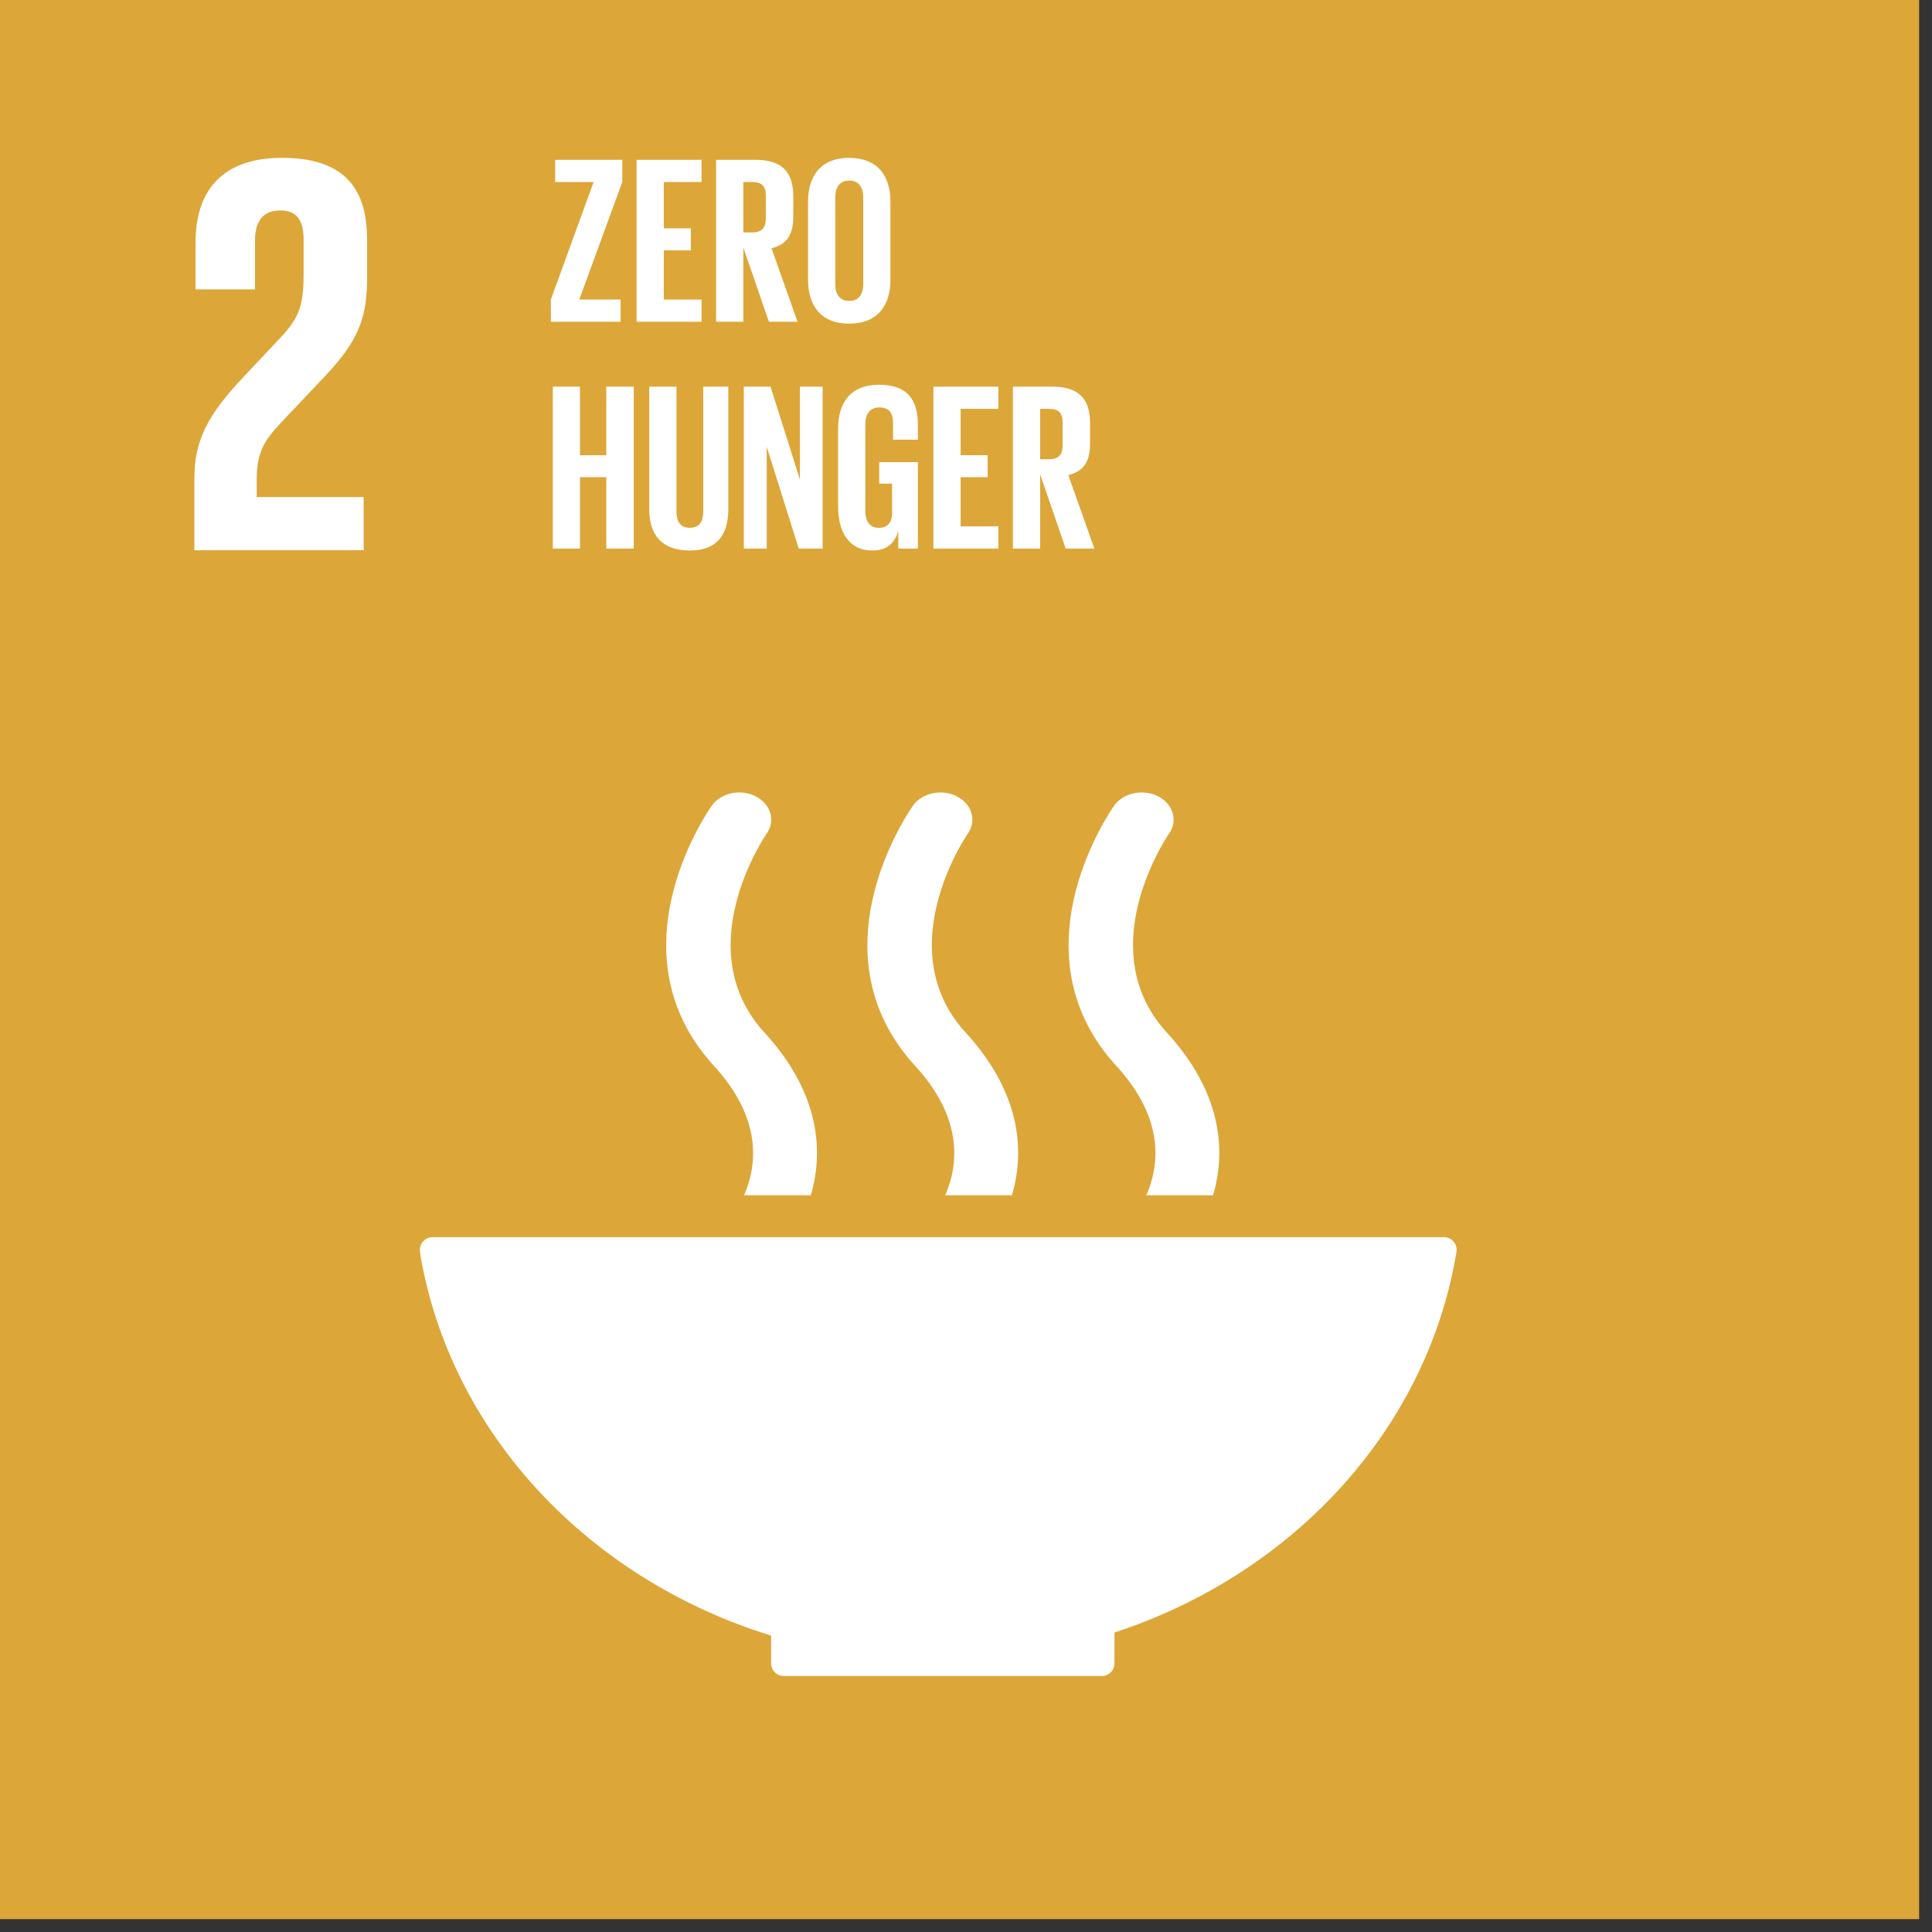 <svg xmlns="http://www.w3.org/2000/svg" width="150" height="150" viewBox="0 0 150 150"><rect x="0" y="0" width="150" height="150" fill="#333333" stroke="none"/><path fill="#dda639" d="M0 0h149v149H0z"/><path d="M28.236 38.591h-8.304V37.17c0-2.353.845-3.241 2.131-4.618l3.24-3.419c2.62-2.797 3.198-4.573 3.198-7.595v-2.931c0-4.306-2.088-6.351-6.617-6.351-4.439 0-6.705 2.354-6.705 6.573v3.639h4.619v-3.774c0-1.819.888-2.353 1.955-2.353.975 0 1.82.4 1.82 2.265v2.487c0 2.488-.223 3.465-1.865 5.196l-2.844 3.019c-2.751 2.932-3.773 4.886-3.773 7.86v5.551h13.145v-4.13z" fill="#fff"/><g fill="#fff"><path d="M59.871 126.985v2.1c-.002.014-.007.032-.007.047 0 .018.005.034.007.05a.987.987 0 00.969.943c.006 0 .012.004.019.004s.016-.004.024-.004h24.632c.006 0 .014.004.021.004s.015-.004.022-.004a.99.99 0 00.971-.986c0-.002.004-.004.004-.007 0 0-.004-.004-.004-.007v-2.376c13.866-4.545 24.254-15.784 26.538-29.48l.014-.082a.818.818 0 00.014-.138.994.994 0 00-.996-.996H33.594a.995.995 0 00-.999.996l.052.448c2.4 13.826 13.072 25.127 27.224 29.488M86.506 62.548c-.323.46-7.908 11.38.169 20.21 3.704 4.052 3.383 7.628 2.325 10.043h5.182c1.049-3.566.616-8.038-3.59-12.634-5.952-6.506.076-15.301.167-15.437.711-1.003.33-2.296-.841-2.9-1.175-.6-2.699-.279-3.412.718M73.384 92.801h5.183c1.048-3.567.613-8.037-3.594-12.634-5.954-6.507.07-15.297.165-15.441.707-.999.332-2.29-.843-2.895-1.171-.598-2.697-.28-3.407.718-.325.459-7.916 11.38.169 20.21 3.704 4.053 3.382 7.63 2.327 10.043M55.268 62.548c-.328.46-7.913 11.38.167 20.21 3.706 4.054 3.385 7.63 2.331 10.043h5.182c1.048-3.564.614-8.036-3.596-12.634-5.954-6.506.074-15.301.169-15.44.704-1 .329-2.293-.846-2.896-1.171-.604-2.696-.281-3.406.718"/></g><g><g fill="#fff"><path d="M44.976 23.255h3.208v1.724h-5.415v-1.724l3.319-9.123h-2.985v-1.725h5.211v1.725l-3.338 9.123zM49.424 12.407h5.044v1.725h-2.93v3.597h2.096v1.706h-2.096v3.82h2.93v1.724h-5.044V12.407zM57.712 19.213v5.767h-2.114V12.408h3.079c2.132 0 2.911 1.057 2.911 2.819v1.614c0 1.353-.482 2.151-1.688 2.429l2.021 5.711h-2.225l-1.984-5.767zm0-5.081v3.913h.705c.723 0 1.038-.371 1.038-1.039v-1.854c0-.686-.315-1.02-1.038-1.02h-.705zM62.737 21.734v-6.082c0-1.966.964-3.394 3.189-3.394 2.244 0 3.208 1.428 3.208 3.394v6.082c0 1.947-.964 3.394-3.208 3.394-2.225 0-3.189-1.447-3.189-3.394zm4.283.334v-6.75c0-.76-.334-1.298-1.094-1.298-.741 0-1.075.538-1.075 1.298v6.75c0 .76.334 1.298 1.075 1.298.76 0 1.094-.538 1.094-1.298zM47.072 37.048h-2.04v5.545h-2.114V30.021h2.114v5.322h2.04v-5.322h2.132v12.572h-2.132v-5.545zM56.545 30.02v9.513c0 1.947-.834 3.208-2.985 3.208-2.225 0-3.152-1.261-3.152-3.208V30.02h2.114v9.717c0 .742.297 1.242 1.038 1.242s1.039-.501 1.039-1.242V30.02h1.946zM59.529 34.692v7.9h-1.781V30.02h2.077l2.281 7.213V30.02h1.762v12.572h-1.854l-2.485-7.9zM68.261 35.879h3.004v6.713h-1.521V41.22c-.278.946-.872 1.521-2.021 1.521-1.817 0-2.652-1.447-2.652-3.394v-6.082c0-1.966.946-3.394 3.171-3.394 2.336 0 3.023 1.298 3.023 3.153v1.113h-1.928v-1.28c0-.779-.297-1.224-1.057-1.224s-1.094.538-1.094 1.298v6.75c0 .76.316 1.298 1.038 1.298.686 0 1.039-.39 1.039-1.205v-2.225h-1.002V35.88zM72.469 30.02h5.044v1.725h-2.93v3.597h2.096v1.706h-2.096v3.82h2.93v1.724h-5.044V30.02zM80.756 36.825v5.767h-2.114V30.02h3.079c2.132 0 2.911 1.057 2.911 2.819v1.614c0 1.353-.482 2.151-1.688 2.429l2.021 5.711H82.74l-1.984-5.767zm0-5.081v3.913h.705c.723 0 1.038-.371 1.038-1.039v-1.854c0-.686-.315-1.02-1.038-1.02h-.705z"/></g></g></svg>